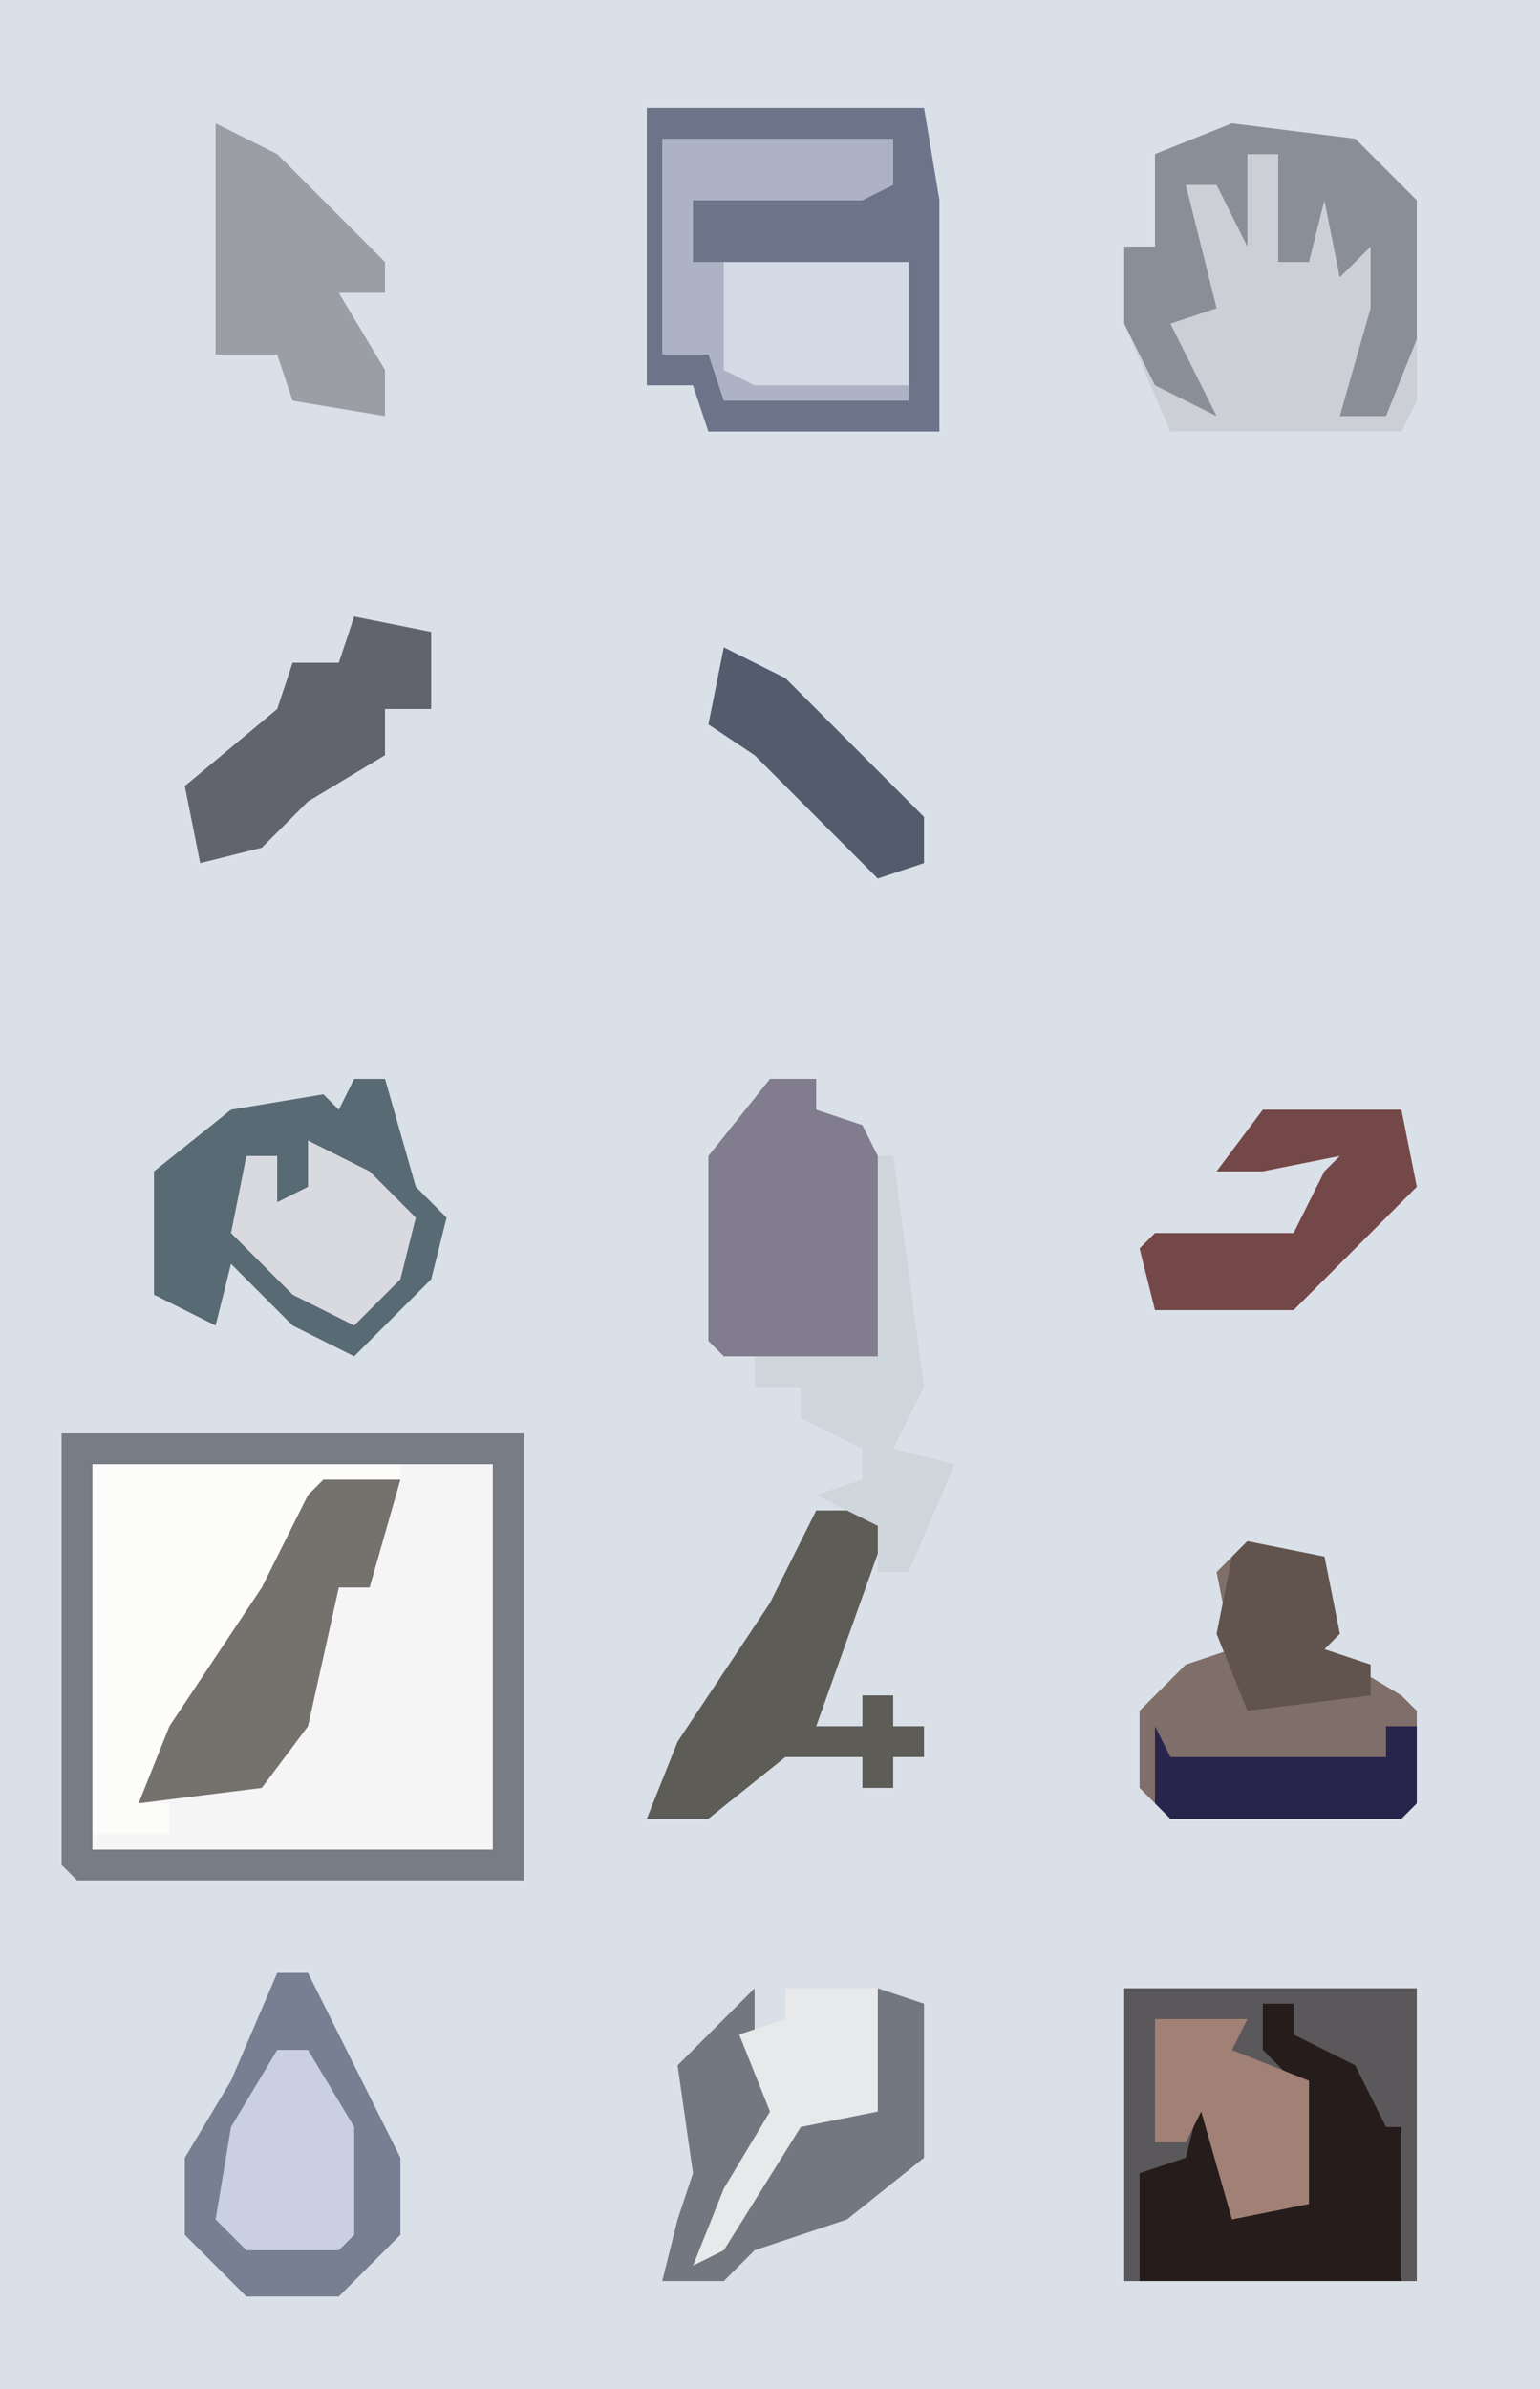<?xml version="1.0" encoding="UTF-8"?>
<svg version="1.1" xmlns="http://www.w3.org/2000/svg" width="100" height="155">
<path d="M0,0 L100,0 L100,155 L0,155 Z " fill="#D9E0E7" transform="translate(0,0)"/>
<path d="M0,0 L30,0 L30,29 L1,29 L0,28 Z " fill="#F5F5F6" transform="translate(4,93)"/>
<path d="M0,0 L18,0 L19,6 L19,21 L4,21 L3,18 L0,18 Z " fill="#ADB3C4" transform="translate(42,7)"/>
<path d="M0,0 L19,0 L19,19 L0,19 Z " fill="#5B585B" transform="translate(73,129)"/>
<path d="M0,0 L8,1 L12,5 L12,18 L11,20 L-4,20 L-7,13 L-7,8 L-5,8 L-5,2 Z " fill="#CCCFD5" transform="translate(80,8)"/>
<path d="M0,0 L20,0 L20,1 L14,3 L9,13 L3,22 L5,22 L5,24 L0,24 Z " fill="#FCFCFB" transform="translate(6,95)"/>
<path d="M0,0 L30,0 L30,29 L1,29 L0,28 Z M2,2 L2,27 L28,27 L28,2 Z " fill="#787C85" transform="translate(4,93)"/>
<path d="M0,0 L2,0 L4,7 L6,9 L5,13 L0,18 L-4,16 L-8,12 L-9,16 L-13,14 L-13,6 L-8,2 L-2,1 L-1,2 Z " fill="#586A73" transform="translate(23,70)"/>
<path d="M0,0 L5,1 L6,6 L5,7 L10,10 L11,11 L11,17 L10,18 L-5,18 L-7,16 L-7,11 L-4,8 L-1,7 L-2,2 Z " fill="#7F6E69" transform="translate(81,100)"/>
<path d="M0,0 L18,0 L19,6 L19,21 L4,21 L3,18 L0,18 Z M1,2 L1,16 L4,16 L5,19 L17,19 L17,10 L3,10 L3,6 L14,6 L16,5 L16,2 Z " fill="#6B7488" transform="translate(42,7)"/>
<path d="M0,0 L2,0 L8,12 L8,17 L4,21 L-2,21 L-6,17 L-6,12 L-3,7 Z " fill="#777F93" transform="translate(18,128)"/>
<path d="M0,0 L3,0 L3,2 L6,3 L7,5 L7,18 L-3,18 L-4,17 L-4,5 Z " fill="#817C8E" transform="translate(50,70)"/>
<path d="M0,0 L2,0 L2,2 L6,4 L8,8 L9,8 L9,18 L-8,18 L-8,11 L-5,10 L-4,6 L-3,6 L-2,13 L3,13 L2,5 L0,3 Z " fill="#261C1B" transform="translate(82,130)"/>
<path d="M0,0 L0,3 L2,8 L-3,17 L4,7 L8,8 L8,0 L11,1 L11,11 L6,15 L0,17 L-2,19 L-6,19 L-5,15 L-4,12 L-5,5 Z " fill="#737780" transform="translate(49,129)"/>
<path d="M0,0 L8,1 L12,5 L12,14 L10,19 L7,19 L9,12 L9,8 L7,10 L6,5 L5,9 L3,9 L3,2 L1,2 L1,8 L-1,4 L-3,4 L-1,12 L-4,13 L-1,19 L-5,17 L-7,13 L-7,8 L-5,8 L-5,2 Z " fill="#8A8E97" transform="translate(80,8)"/>
<path d="M0,0 L5,0 L0,14 L3,14 L3,12 L5,12 L5,14 L7,14 L7,16 L5,16 L5,18 L3,18 L3,16 L-2,16 L-7,20 L-11,20 L-9,15 L-3,6 Z " fill="#5E5C57" transform="translate(53,98)"/>
<path d="M0,0 L5,0 L3,7 L1,7 L-1,16 L-4,20 L-12,21 L-10,16 L-4,7 L-1,1 Z " fill="#75726E" transform="translate(21,96)"/>
<path d="M0,0 L4,2 L11,9 L11,11 L8,11 L11,16 L11,19 L5,18 L4,15 L0,15 Z " fill="#9B9EA5" transform="translate(14,8)"/>
<path d="M0,0 L9,0 L10,5 L2,13 L-7,13 L-8,9 L-7,8 L2,8 L4,4 L5,3 L0,4 L-3,4 Z " fill="#744849" transform="translate(82,72)"/>
<path d="M0,0 L5,1 L5,6 L2,6 L2,9 L-3,12 L-6,15 L-10,16 L-11,11 L-5,6 L-4,3 L-1,3 Z " fill="#61646C" transform="translate(23,40)"/>
<path d="M0,0 L12,0 L12,8 L2,8 L0,7 Z " fill="#D4DAE5" transform="translate(47,17)"/>
<path d="M0,0 L1,0 L3,15 L1,19 L5,20 L2,27 L0,27 L0,24 L-4,22 L-1,21 L-1,19 L-5,17 L-5,15 L-8,15 L-8,13 L0,13 Z " fill="#CED5DB" transform="translate(57,75)"/>
<path d="M0,0 L6,0 L5,2 L10,4 L10,12 L5,13 L3,6 L2,8 L0,8 Z " fill="#A18075" transform="translate(75,131)"/>
<path d="M0,0 L2,0 L5,5 L5,12 L4,13 L-2,13 L-4,11 L-3,5 Z " fill="#CACFE3" transform="translate(18,133)"/>
<path d="M0,0 L4,2 L7,5 L6,9 L3,12 L-1,10 L-5,6 L-4,1 L-2,1 L-2,4 L0,3 Z " fill="#D8DADF" transform="translate(20,74)"/>
<path d="M0,0 L4,2 L13,11 L13,14 L10,15 L2,7 L-1,5 Z " fill="#535C6C" transform="translate(47,42)"/>
<path d="M0,0 L6,0 L6,8 L1,9 L-4,17 L-6,18 L-4,13 L-1,8 L-3,3 L0,2 Z " fill="#E8E9EB" transform="translate(51,129)"/>
<path d="M0,0 L1,2 L15,2 L15,0 L17,0 L17,5 L16,6 L1,6 L0,5 Z " fill="#28254C" transform="translate(75,112)"/>
<path d="M0,0 L5,1 L6,6 L5,7 L8,8 L8,10 L0,11 L-2,6 L-1,1 Z " fill="#61534D" transform="translate(81,100)"/>
</svg>
